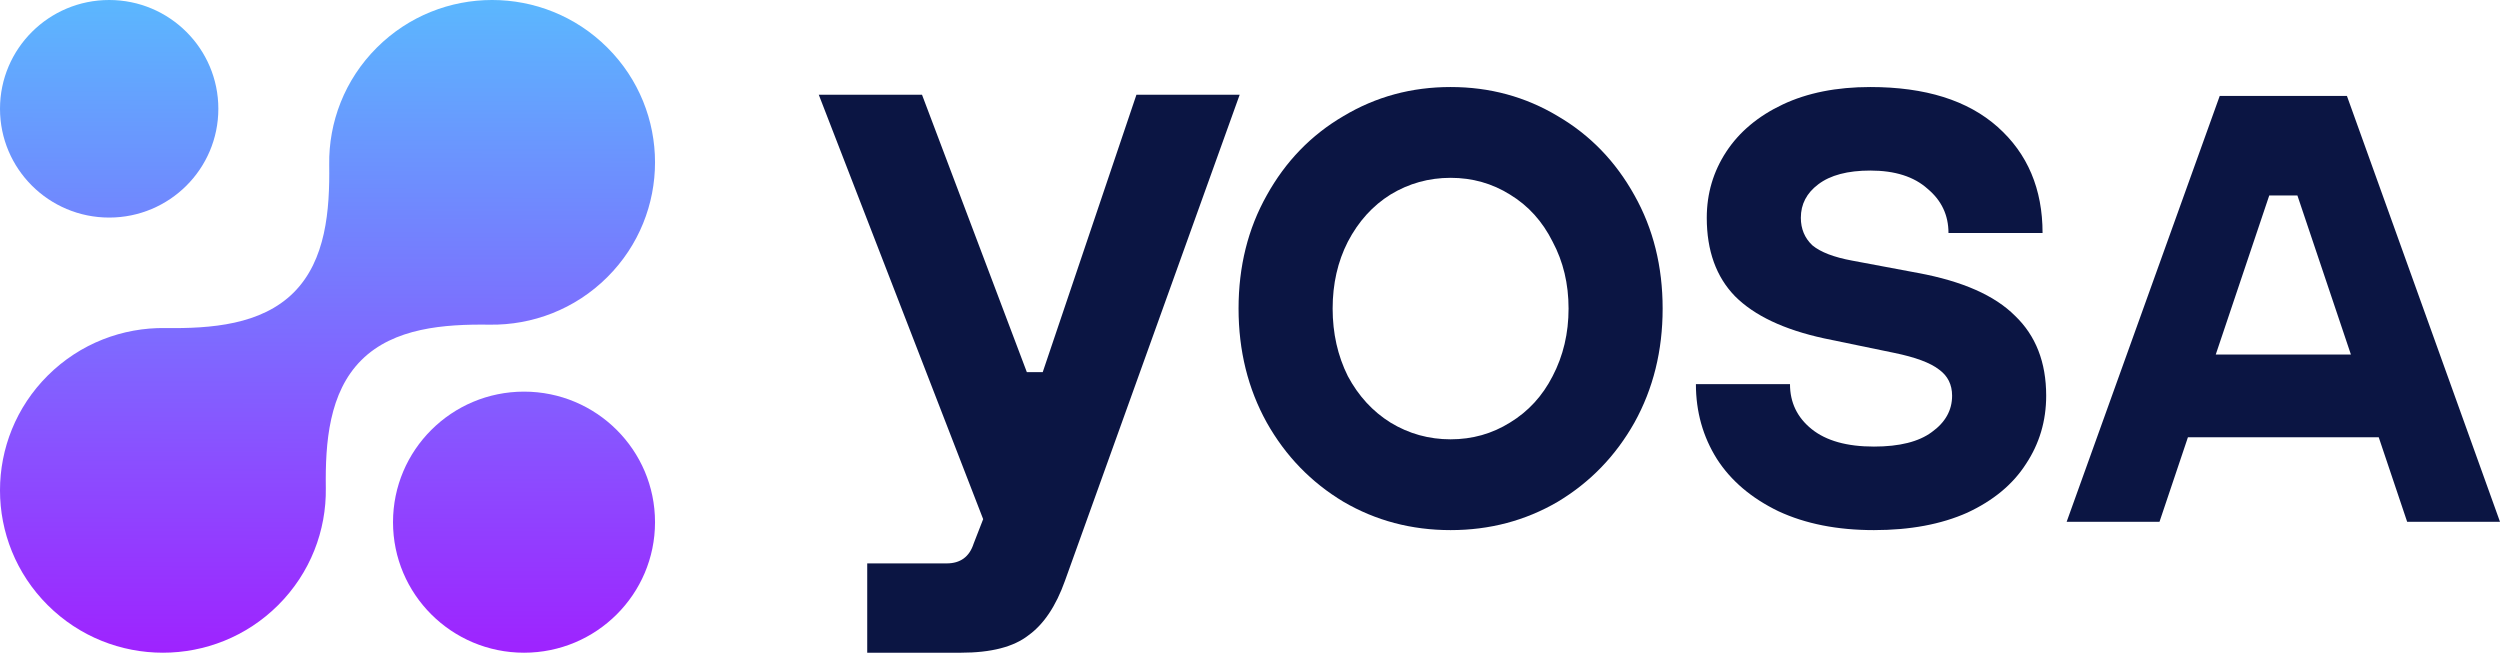 <svg width="406" height="106" viewBox="0 0 406 106" fill="none" xmlns="http://www.w3.org/2000/svg">
<path d="M63.825 84.8C63.825 96.509 73.35 106 85.1 106C96.85 106 106.376 96.509 106.376 84.8C106.376 73.092 96.85 63.601 85.1 63.601C73.35 63.601 63.825 73.092 63.825 84.8Z" fill="url(#paint0_linear_33_658)"></path>
<path d="M0 17.666C-8.51993e-07 27.423 7.938 35.333 17.729 35.333C27.521 35.333 35.459 27.423 35.459 17.666C35.459 7.909 27.521 8.56992e-07 17.729 0C7.938 -8.56992e-07 8.51993e-07 7.909 0 17.666Z" fill="url(#paint1_linear_33_658)"></path>
<path d="M58.69 58.483C63.947 53.245 72.108 52.621 79.54 52.726C86.437 52.823 93.364 50.25 98.626 45.007C108.959 34.711 108.959 18.018 98.626 7.722C88.294 -2.574 71.542 -2.574 61.209 7.722C55.947 12.966 53.365 19.868 53.463 26.74C53.568 34.147 52.942 42.279 47.685 47.517C42.429 52.755 34.268 53.379 26.835 53.274C19.939 53.176 13.011 55.75 7.749 60.993C-2.583 71.289 -2.583 87.982 7.749 98.278C18.082 108.574 34.834 108.574 45.166 98.278C50.428 93.034 53.011 86.132 52.913 79.26C52.807 71.853 53.434 63.721 58.69 58.483Z" fill="url(#paint2_linear_33_658)"></path>
<path d="M235.577 86.09C229.231 86.09 223.433 84.556 218.183 81.49C212.934 78.344 208.781 74.058 205.725 68.632C202.67 63.127 201.142 56.953 201.142 50.112C201.142 43.27 202.67 37.136 205.725 31.71C208.781 26.205 212.934 21.919 218.183 18.852C223.433 15.706 229.231 14.133 235.577 14.133C241.924 14.133 247.722 15.706 252.972 18.852C258.221 21.919 262.374 26.205 265.43 31.71C268.485 37.136 270.013 43.27 270.013 50.112C270.013 56.953 268.485 63.127 265.43 68.632C262.374 74.058 258.221 78.344 252.972 81.49C247.722 84.556 241.924 86.09 235.577 86.09ZM235.577 71.345C239.103 71.345 242.316 70.44 245.215 68.632C248.192 66.823 250.504 64.306 252.149 61.082C253.873 57.779 254.735 54.122 254.735 50.112C254.735 46.101 253.873 42.483 252.149 39.259C250.504 35.956 248.192 33.4 245.215 31.592C242.316 29.783 239.103 28.879 235.577 28.879C232.052 28.879 228.8 29.783 225.823 31.592C222.924 33.4 220.612 35.956 218.888 39.259C217.243 42.483 216.42 46.101 216.42 50.112C216.42 54.122 217.243 57.779 218.888 61.082C220.612 64.306 222.924 66.823 225.823 68.632C228.8 70.44 232.052 71.345 235.577 71.345Z" fill="#0B1543"></path>
<path d="M304.328 86.09C298.373 86.09 293.202 85.068 288.814 83.023C284.426 80.9 281.096 78.069 278.824 74.53C276.552 70.912 275.416 66.862 275.416 62.38H290.695C290.695 65.368 291.87 67.806 294.22 69.693C296.571 71.581 299.94 72.524 304.328 72.524C308.48 72.524 311.615 71.738 313.73 70.165C315.924 68.592 317.021 66.626 317.021 64.267C317.021 62.458 316.316 61.043 314.905 60.02C313.495 58.919 311.066 58.015 307.619 57.307L296.218 54.948C289.715 53.533 284.896 51.252 281.762 48.106C278.707 44.961 277.179 40.714 277.179 35.367C277.179 31.434 278.237 27.856 280.352 24.632C282.468 21.408 285.523 18.852 289.519 16.964C293.515 15.077 298.255 14.133 303.74 14.133C312.672 14.133 319.567 16.296 324.425 20.621C329.283 24.947 331.712 30.687 331.712 37.844H316.433C316.433 34.934 315.297 32.535 313.025 30.648C310.831 28.682 307.736 27.699 303.74 27.699C300.058 27.699 297.237 28.446 295.278 29.94C293.398 31.356 292.457 33.164 292.457 35.367C292.457 37.175 293.084 38.669 294.338 39.849C295.67 40.95 297.825 41.776 300.802 42.326L311.497 44.332C318.705 45.668 323.955 47.988 327.246 51.291C330.615 54.516 332.3 58.841 332.3 64.267C332.3 68.356 331.203 72.053 329.009 75.356C326.893 78.658 323.72 81.293 319.489 83.259C315.258 85.146 310.204 86.09 304.328 86.09Z" fill="#0B1543"></path>
<path d="M184.557 15.385H201.323L172.95 94.32C171.488 98.427 169.511 101.379 167.017 103.176C164.61 105.059 160.956 106 156.055 106H140.837V91.496H153.733C155.969 91.496 157.43 90.427 158.118 88.288L159.666 84.309L132.969 15.385H149.735L166.759 60.436H169.339L184.557 15.385Z" fill="#0B1543"></path>
<path fill-rule="evenodd" clip-rule="evenodd" d="M406 84.739H390.922L386.307 71.017H355.317L350.702 84.739H335.624L360.483 15.581H381.141L406 84.739ZM359.839 57.572H381.785L373.098 31.744H368.526L359.839 57.572Z" fill="#0B1543"></path>
<defs>
<linearGradient id="paint0_linear_33_658" x1="39.083" y1="140.212" x2="39.498" y2="-78.202" gradientUnits="userSpaceOnUse">
<stop offset="0.043" stop-color="#AE00FF"></stop>
<stop offset="0.765" stop-color="#4ADDFE"></stop>
<stop offset="0.862" stop-color="#B9F2FF"></stop>
</linearGradient>
<linearGradient id="paint1_linear_33_658" x1="39.083" y1="140.212" x2="39.498" y2="-78.202" gradientUnits="userSpaceOnUse">
<stop offset="0.043" stop-color="#AE00FF"></stop>
<stop offset="0.765" stop-color="#4ADDFE"></stop>
<stop offset="0.862" stop-color="#B9F2FF"></stop>
</linearGradient>
<linearGradient id="paint2_linear_33_658" x1="39.083" y1="140.212" x2="39.498" y2="-78.202" gradientUnits="userSpaceOnUse">
<stop offset="0.043" stop-color="#AE00FF"></stop>
<stop offset="0.765" stop-color="#4ADDFE"></stop>
<stop offset="0.862" stop-color="#B9F2FF"></stop>
</linearGradient>
</defs>
</svg>

